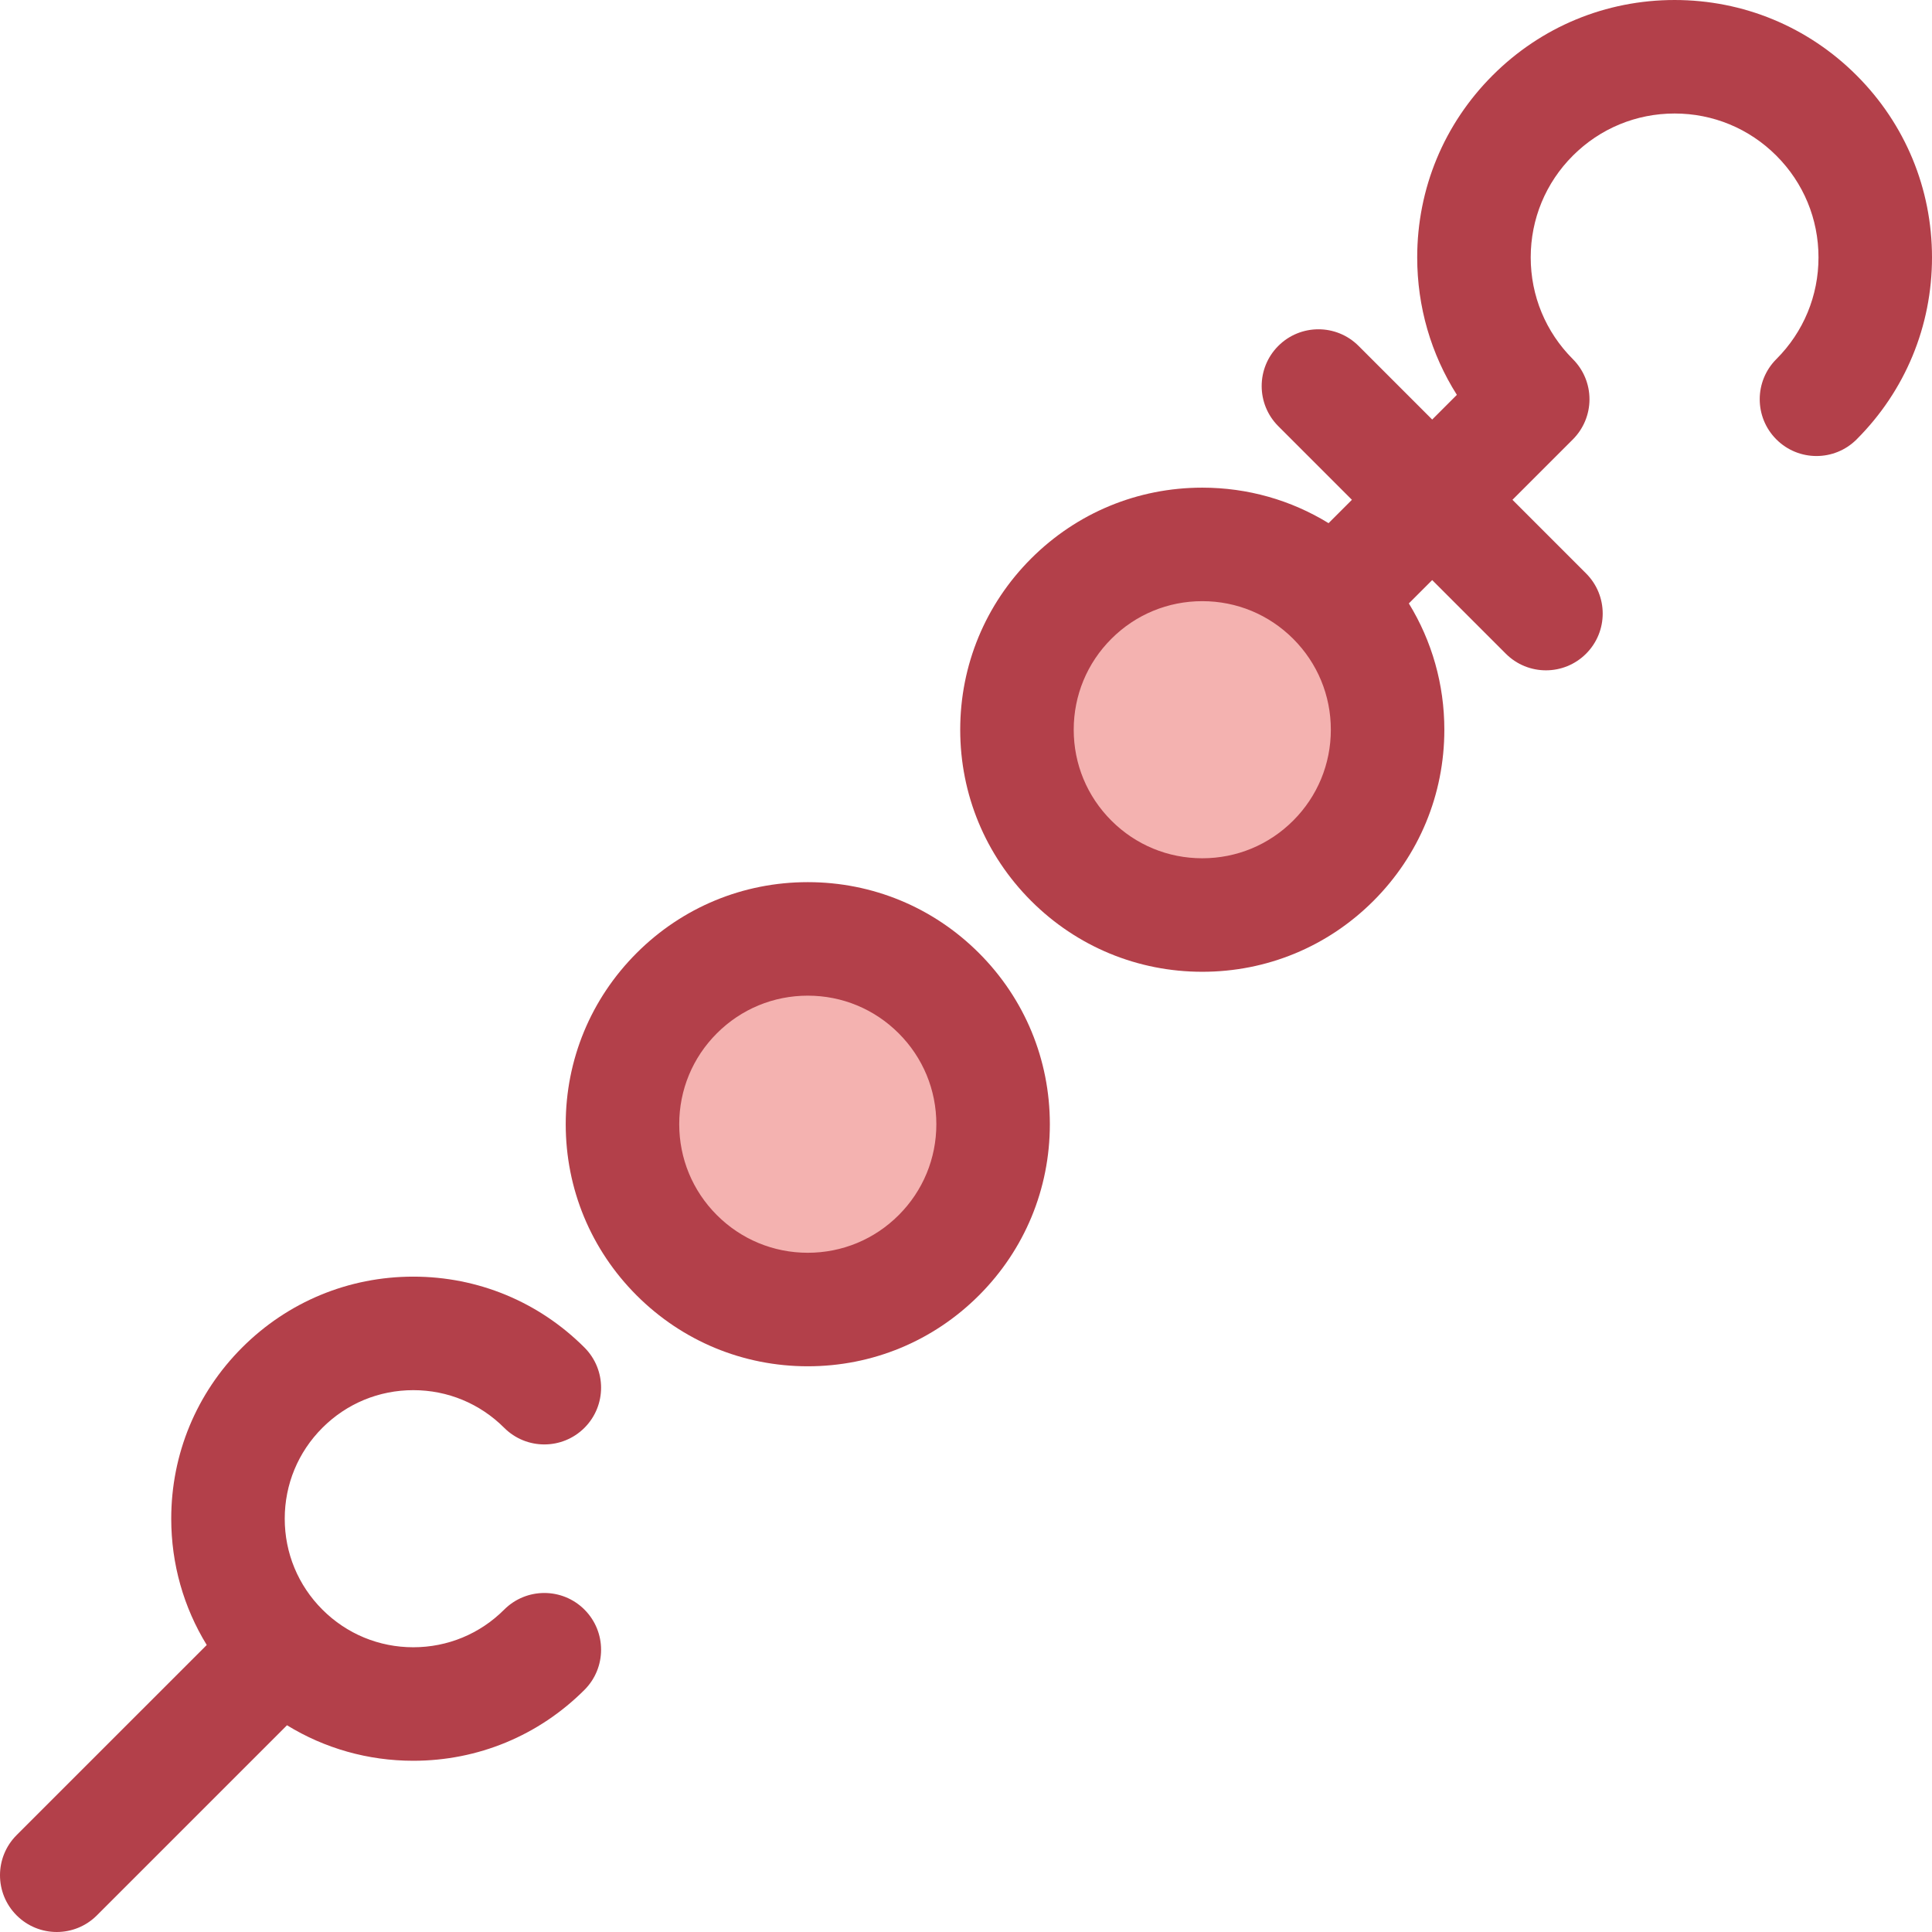 <?xml version="1.0" encoding="iso-8859-1"?>
<!-- Uploaded to: SVG Repo, www.svgrepo.com, Generator: SVG Repo Mixer Tools -->
<svg height="800px" width="800px" version="1.1" id="Layer_1" xmlns="http://www.w3.org/2000/svg" xmlns:xlink="http://www.w3.org/1999/xlink" 
	 viewBox="0 0 512 512" xml:space="preserve">
<path style="fill:#B3404A;" d="M133.617,426.563c-6.435,6.435-14.99,9.978-24.09,9.978c-9.101,0-17.655-3.544-24.09-9.978
	c-6.435-6.435-9.98-14.99-9.98-24.09c0-9.1,3.544-17.655,9.98-24.09c6.433-6.435,14.99-9.978,24.09-9.978s17.654,3.544,24.09,9.978
	c5.875,5.874,15.396,5.874,21.273,0c5.874-5.874,5.874-15.398,0-21.273c-12.117-12.117-28.228-18.789-45.361-18.789
	c-17.136,0-33.245,6.674-45.361,18.789c-12.117,12.117-18.789,28.226-18.789,45.361c0,12.001,3.285,23.494,9.41,33.469
	L4.405,486.322c-5.874,5.874-5.874,15.398,0,21.271c2.938,2.938,6.787,4.406,10.636,4.406s7.698-1.47,10.636-4.406l50.382-50.38
	c9.975,6.125,21.468,9.41,33.469,9.41c17.135,0,33.245-6.674,45.361-18.789c5.874-5.874,5.874-15.398,0-21.271
	C149.016,420.689,139.495,420.689,133.617,426.563z"/>
<circle style="fill:#F4B2B0;" cx="318.615" cy="193.384" r="49.109"/>
<path style="fill:#B3404A;" d="M492.019,19.981C479.136,7.097,462.006,0.001,443.785,0.001c-18.219,0-35.35,7.096-48.232,19.979
	s-19.979,30.013-19.979,48.234c0,13.098,3.667,25.63,10.512,36.428l-6.54,6.54L360.035,91.67c-5.874-5.874-15.395-5.874-21.273,0
	c-5.874,5.874-5.874,15.398,0,21.271l19.511,19.513l-6.188,6.188c-9.975-6.125-21.468-9.41-33.469-9.41
	c-17.135,0-33.245,6.674-45.361,18.789c-12.117,12.117-18.789,28.228-18.789,45.362s6.674,33.245,18.789,45.361
	c12.116,12.116,28.228,18.789,45.361,18.789c17.136,0,33.245-6.674,45.361-18.789c12.117-12.117,18.789-28.226,18.789-45.361
	c0-12.001-3.285-23.494-9.41-33.469l6.188-6.188l19.511,19.511c2.938,2.938,6.787,4.406,10.636,4.406
	c3.849,0,7.698-1.47,10.636-4.406c5.874-5.874,5.874-15.398,0-21.271l-19.511-19.513l16.007-16.007
	c2.82-2.82,4.406-6.647,4.406-10.636c0-3.989-1.585-7.815-4.406-10.636c-7.202-7.202-11.169-16.777-11.169-26.961
	s3.968-19.759,11.169-26.963c7.203-7.202,16.778-11.17,26.963-11.17c10.186,0,19.761,3.966,26.963,11.17
	c7.202,7.202,11.17,16.777,11.17,26.961s-3.968,19.759-11.17,26.961c-5.874,5.874-5.874,15.398,0,21.271
	c5.875,5.875,15.396,5.875,21.273,0C504.903,103.563,512,86.433,512,68.212S504.903,32.864,492.019,19.981z M342.706,217.474
	c-6.433,6.435-14.99,9.978-24.09,9.978c-9.1,0-17.654-3.544-24.09-9.98c-6.435-6.435-9.98-14.99-9.98-24.09
	c0-9.1,3.544-17.655,9.98-24.09c6.435-6.435,14.99-9.978,24.09-9.978c9.101,0,17.655,3.544,24.09,9.978
	c6.435,6.435,9.98,14.99,9.98,24.09C352.686,202.484,349.141,211.038,342.706,217.474z"/>
<circle style="fill:#F4B2B0;" cx="214.064" cy="297.934" r="49.109"/>
<path style="fill:#B3404A;" d="M214.072,362.079c-17.136,0-33.245-6.674-45.361-18.791c-12.117-12.116-18.789-28.226-18.789-45.361
	s6.674-33.245,18.789-45.361c12.117-12.116,28.226-18.789,45.361-18.789s33.245,6.674,45.361,18.789
	c12.117,12.116,18.789,28.226,18.789,45.361s-6.674,33.245-18.789,45.361C247.317,355.405,231.208,362.079,214.072,362.079z
	 M214.072,263.86c-9.1,0-17.655,3.544-24.09,9.978c-6.435,6.435-9.98,14.99-9.98,24.09c0,9.1,3.544,17.655,9.98,24.09
	c6.433,6.435,14.99,9.98,24.09,9.98c9.1,0,17.655-3.544,24.09-9.978c6.435-6.435,9.98-14.99,9.98-24.09
	c0-9.1-3.544-17.655-9.98-24.09C231.729,267.404,223.172,263.86,214.072,263.86z"/>
</svg>